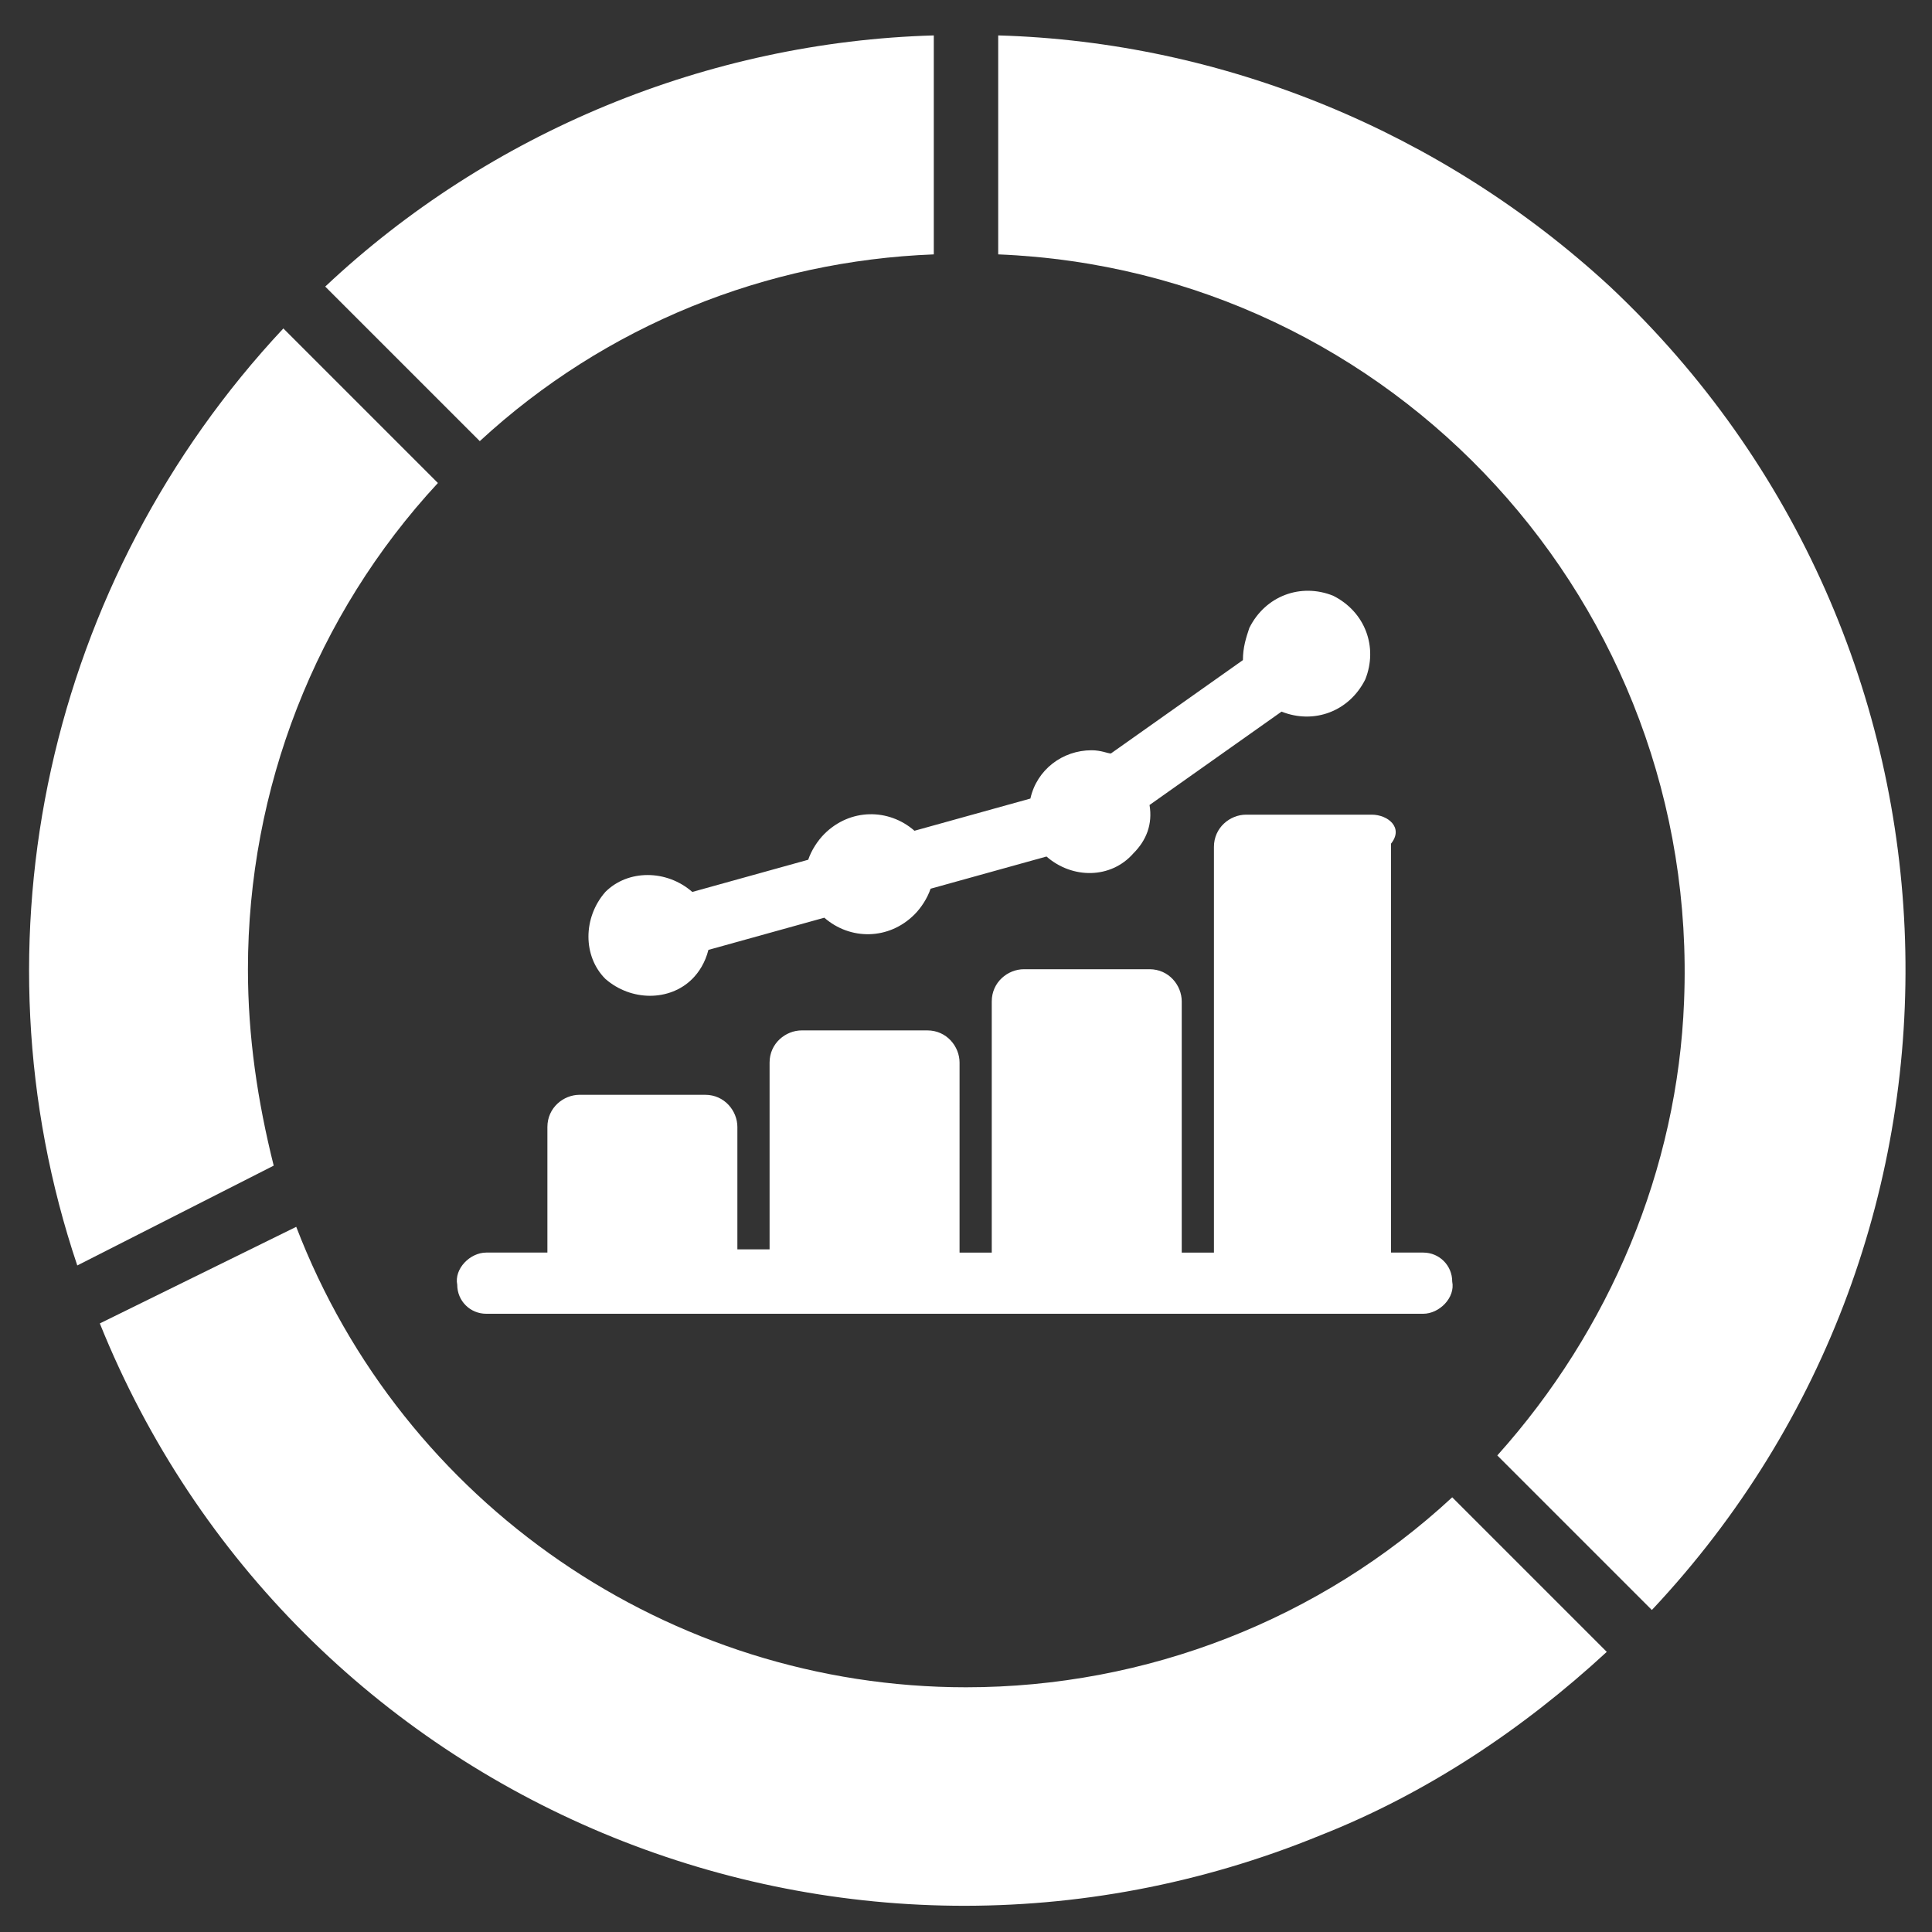 <?xml version="1.0" encoding="utf-8"?>
<!-- Generator: Adobe Illustrator 25.4.1, SVG Export Plug-In . SVG Version: 6.00 Build 0)  -->
<svg version="1.1" id="Layer_1" xmlns:svgjs="http://svgjs.com/svgjs"
	 xmlns="http://www.w3.org/2000/svg" xmlns:xlink="http://www.w3.org/1999/xlink" x="0px" y="0px" width="60px" height="60px"
	 viewBox="0 0 60 60" style="enable-background:new 0 0 60 60;" xml:space="preserve">
<rect x="0" y="0" width="60" height="60" fill="#333333" stroke="none"/>
<style type="text/css">
	.st0{fill:#FFFFFF;}
</style>
<g>
	<g id="_24_Market_analysis">
		<path class="st0" d="M30,52.4c-9.2,0-17.5-5.7-20.8-14.3l-6.1,3C9.1,56,26.1,63.1,41,57c3.3-1.3,6.3-3.3,8.9-5.7l-4.8-4.8
			C41,50.3,35.6,52.4,30,52.4z"/>
		<path class="st0" d="M42.6,25.3h-3.9c-0.5,0-1,0.4-1,1c0,0,0,0,0,0v12.6h-1v-7.8c0-0.5-0.4-1-1-1c0,0,0,0,0,0h-3.9
			c-0.5,0-1,0.4-1,1c0,0,0,0,0,0v7.8h-1V33c0-0.5-0.4-1-1-1c0,0,0,0,0,0h-3.9c-0.5,0-1,0.4-1,1c0,0,0,0,0,0v5.8h-1V35
			c0-0.5-0.4-1-1-1c0,0,0,0,0,0h-3.9c-0.5,0-1,0.4-1,1c0,0,0,0,0,0v3.9h-1.9c-0.5,0-1,0.5-0.9,1c0,0.5,0.4,0.9,0.9,0.9h29.1
			c0.5,0,1-0.5,0.9-1c0-0.5-0.4-0.9-0.9-0.9h-1V26.2C43.6,25.7,43.1,25.3,42.6,25.3C42.6,25.3,42.6,25.3,42.6,25.3z"/>
		<path class="st0" d="M7.7,30.1c0-5.6,2.1-11,5.9-15.1l-4.8-4.8C1.5,18-1,29.2,2.4,39.3l6.1-3.1C8,34.2,7.7,32.2,7.7,30.1z"/>
		<path class="st0" d="M29,7.9V1.1c-7,0.2-13.8,3-18.9,7.8l4.8,4.8C18.8,10.1,23.8,8.1,29,7.9z"/>
		<path class="st0" d="M31,1.1v6.8c12.3,0.5,21.8,10.9,21.3,23.2c-0.2,5.2-2.3,10.2-5.8,14.1l4.8,4.8c11-11.7,10.4-30.1-1.3-41.1
			C44.8,4.1,38,1.3,31,1.1z"/>
		<path class="st0" d="M33.9,23.3c-0.9,0-1.7,0.6-1.9,1.5l-3.6,1c-0.8-0.7-2-0.7-2.8,0.1c-0.2,0.2-0.4,0.5-0.5,0.8l-3.6,1
			c-0.8-0.7-2-0.7-2.7,0c-0.7,0.8-0.7,2,0,2.7c0.8,0.7,2,0.7,2.7,0c0.2-0.2,0.4-0.5,0.5-0.9l3.6-1c0.8,0.7,2,0.7,2.8-0.1
			c0.2-0.2,0.4-0.5,0.5-0.8l3.6-1c0.8,0.7,2,0.7,2.7-0.1c0.4-0.4,0.6-0.9,0.5-1.5l4.1-2.9c1,0.4,2.1,0,2.6-1c0.4-1,0-2.1-1-2.6
			c-1-0.4-2.1,0-2.6,1c-0.1,0.3-0.2,0.6-0.2,1l-4.1,2.9C34.4,23.4,34.2,23.3,33.9,23.3z"/>
	</g>
</g>
</svg>
